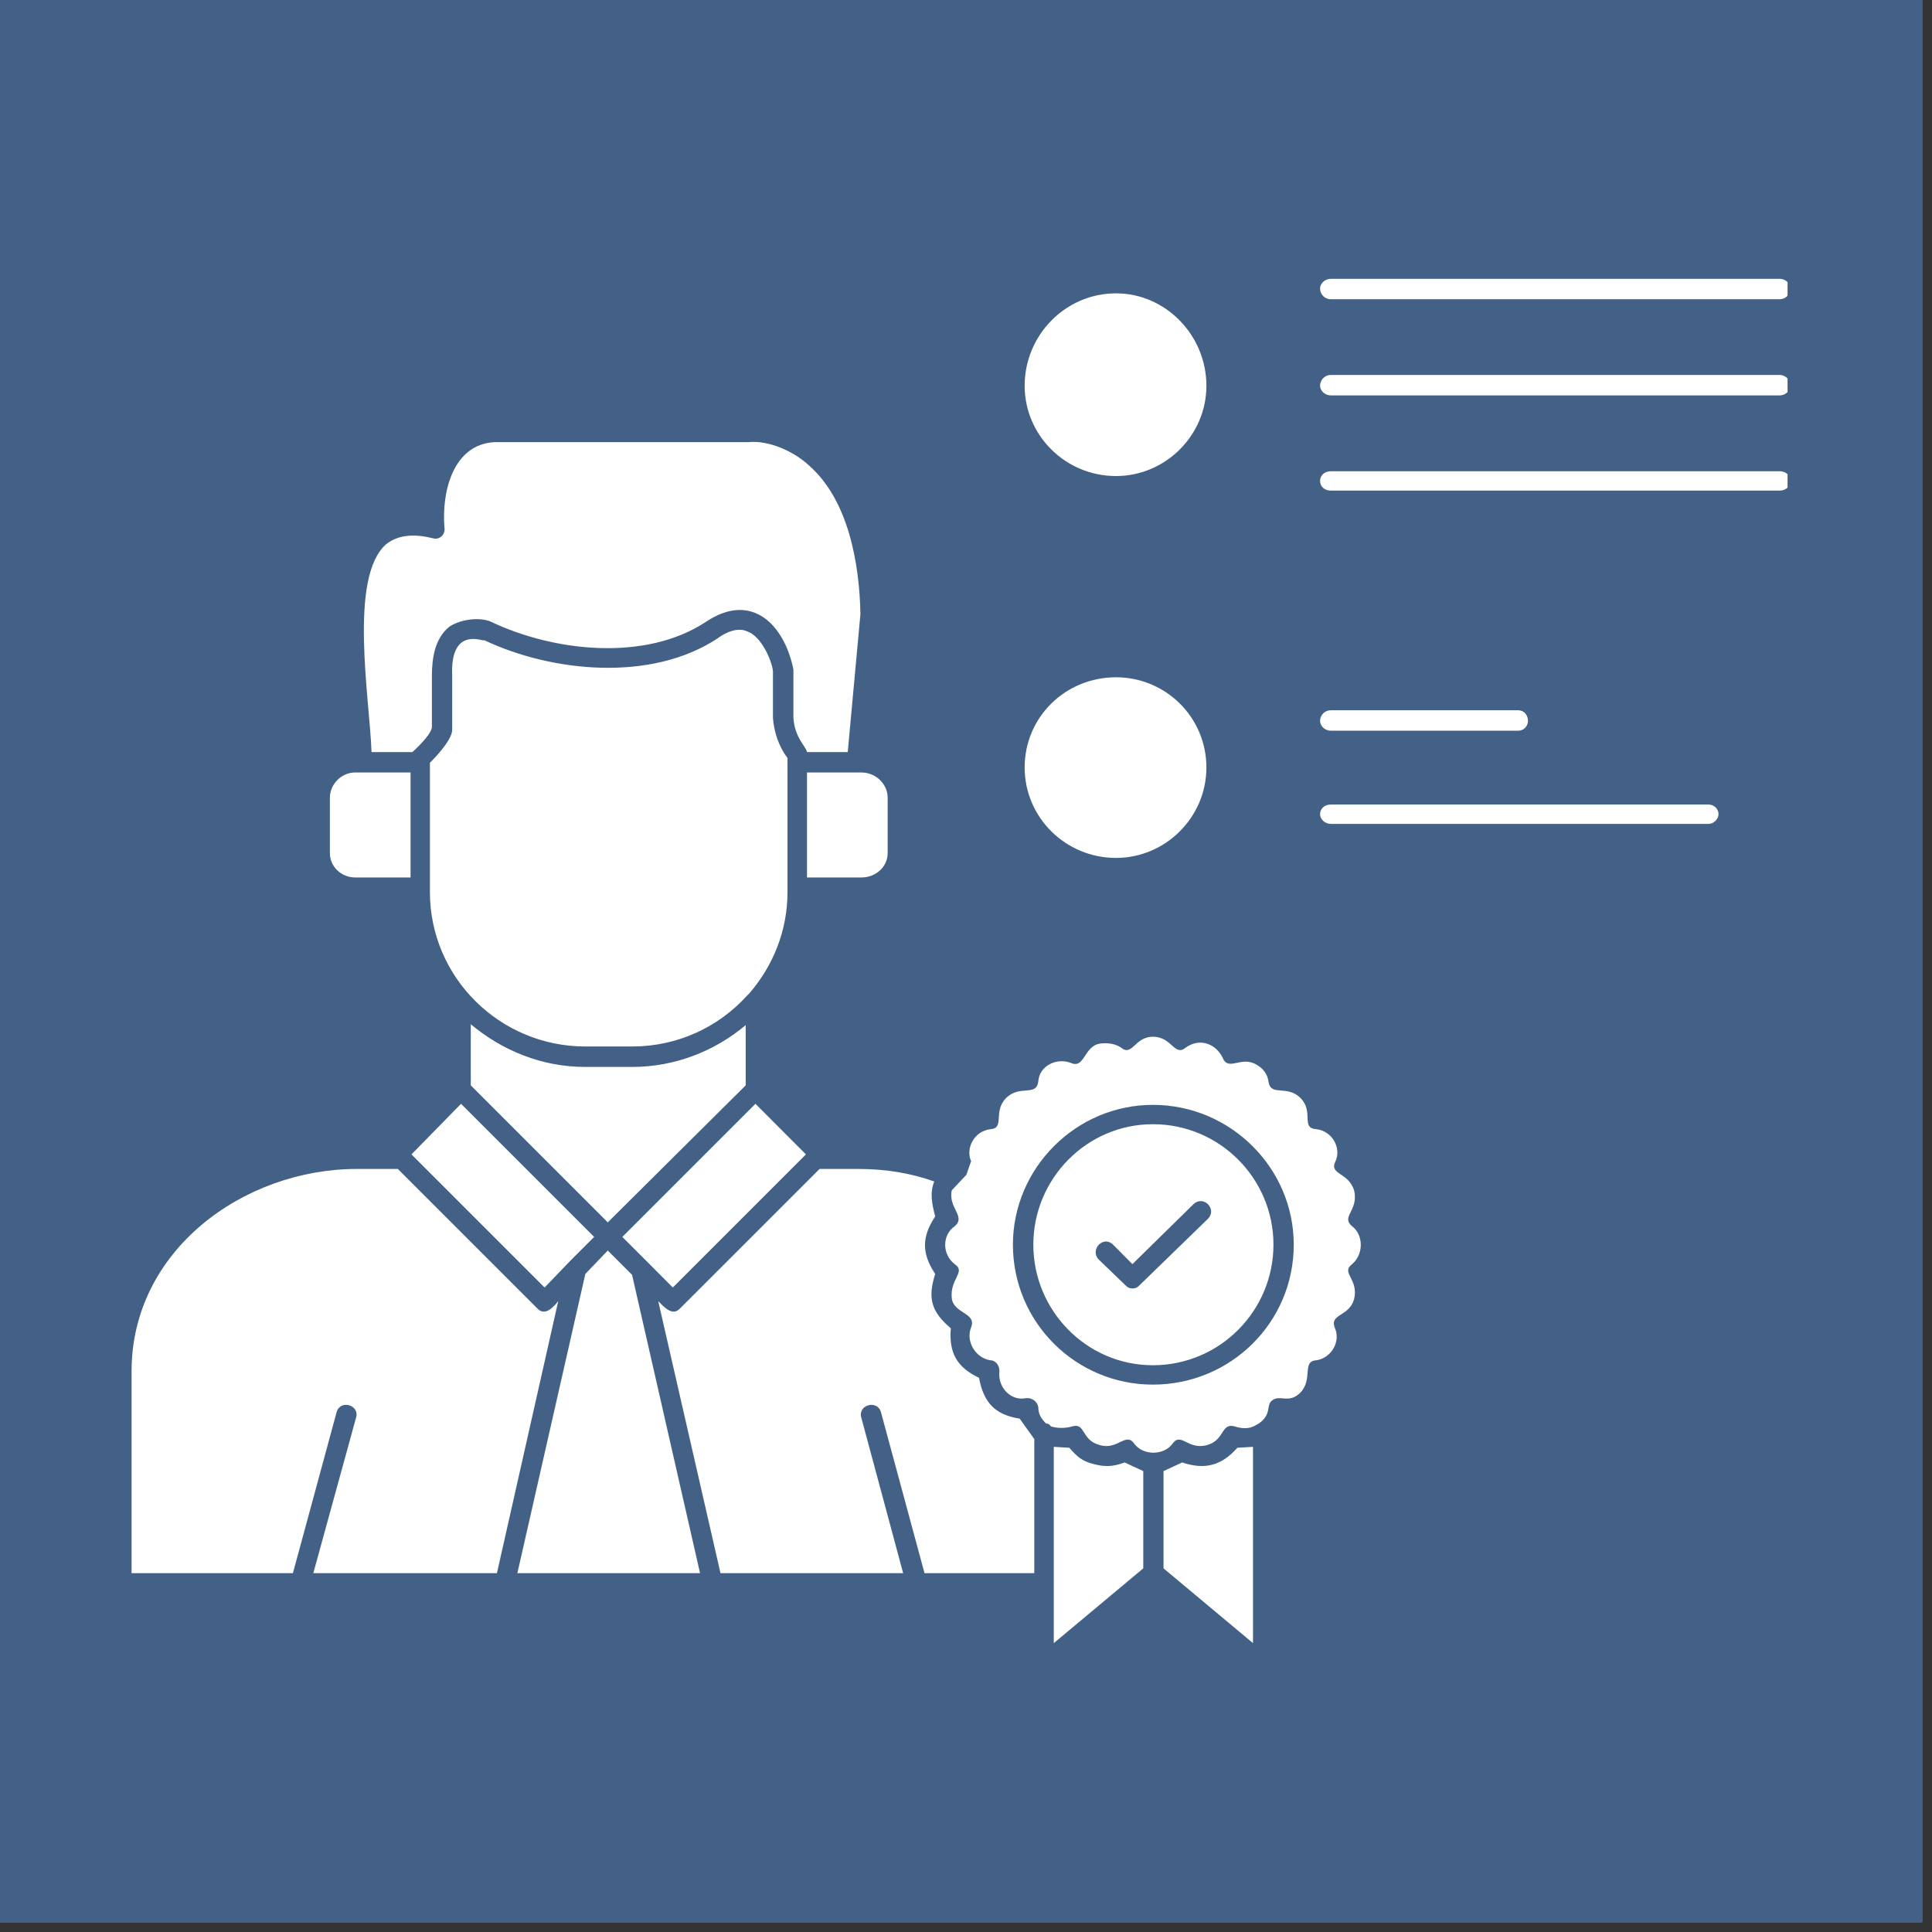 <svg xmlns="http://www.w3.org/2000/svg" xmlns:xlink="http://www.w3.org/1999/xlink" width="65" zoomAndPan="magnify" viewBox="0 0 48.75 48.75" height="65" preserveAspectRatio="xMidYMid meet" version="1.0"><rect x="0" y="0" width="48.75" height="48.75" fill="#333333" stroke="none"/><defs><clipPath id="d1e14563c9"><path d="M 0 0 L 48.5 0 L 48.5 48.5 L 0 48.5 Z M 0 0 " clip-rule="nonzero"/></clipPath><clipPath id="f84ca6ce1a"><path d="M 3.32 7 L 45.105 7 L 45.105 42 L 3.32 42 Z M 3.32 7 " clip-rule="nonzero"/></clipPath></defs><g clip-path="url(#d1e14563c9)"><path fill="#ffffff" d="M 0 0 L 48.5 0 L 48.5 48.5 L 0 48.5 Z M 0 0 " fill-opacity="1" fill-rule="nonzero"/><path fill="#436186" d="M 0 0 L 48.5 0 L 48.5 48.5 L 0 48.5 Z M 0 0 " fill-opacity="1" fill-rule="nonzero"/></g><g clip-path="url(#f84ca6ce1a)"><path fill="#ffffff" d="M 43.117 20.789 C 43.238 20.789 43.363 20.668 43.363 20.547 C 43.363 20.398 43.238 20.301 43.117 20.301 L 33.578 20.301 C 33.43 20.301 33.309 20.398 33.309 20.547 C 33.309 20.668 33.43 20.789 33.578 20.789 Z M 28.848 39.574 L 28.848 37.121 L 28.379 36.902 C 28.109 37 27.914 37.023 27.621 36.949 C 27.301 36.875 27.18 36.754 26.98 36.531 L 26.59 36.508 L 26.59 41.461 Z M 31.223 36.531 C 30.832 36.973 30.414 37.098 29.828 36.902 L 29.359 37.121 L 29.359 39.574 L 31.617 41.461 L 31.617 36.508 Z M 32.645 31.406 C 32.645 33.371 31.051 34.938 29.09 34.938 C 27.152 34.938 25.559 33.371 25.559 31.406 C 25.559 29.473 27.152 27.879 29.09 27.879 C 31.051 27.879 32.645 29.473 32.645 31.406 Z M 28.625 36.434 C 28.848 36.73 29.359 36.73 29.582 36.434 C 29.801 36.117 29.973 36.605 30.465 36.461 C 30.906 36.336 30.809 35.895 31.152 35.992 C 31.543 36.117 31.691 35.945 31.766 35.918 C 32.105 35.676 31.934 35.453 32.105 35.332 C 32.305 35.184 32.523 35.43 32.816 35.137 C 33.137 34.793 32.844 34.352 33.211 34.324 C 33.578 34.277 33.848 33.859 33.676 33.492 C 33.555 33.148 34.043 33.223 34.168 32.781 C 34.289 32.266 33.824 32.121 34.117 31.898 C 34.41 31.652 34.41 31.164 34.117 30.941 C 33.824 30.695 34.289 30.551 34.168 30.035 C 34.02 29.57 33.527 29.645 33.699 29.301 C 33.848 28.98 33.629 28.539 33.211 28.492 C 32.816 28.465 33.16 28.051 32.816 27.707 C 32.477 27.363 32.059 27.68 32.008 27.289 C 31.984 27.117 31.887 26.969 31.715 26.871 C 31.324 26.625 31.004 27.043 30.855 26.699 C 30.684 26.332 30.27 26.184 29.926 26.43 C 29.629 26.676 29.582 26.16 29.09 26.16 C 28.625 26.16 28.574 26.676 28.281 26.43 C 28.133 26.332 27.938 26.309 27.766 26.332 C 27.352 26.383 27.375 26.969 27.031 26.824 C 26.664 26.676 26.223 26.895 26.199 27.289 C 26.148 27.68 25.73 27.363 25.387 27.707 C 25.047 28.051 25.363 28.465 24.996 28.492 C 24.578 28.539 24.359 28.98 24.504 29.301 L 24.383 29.645 L 24.016 30.035 C 23.918 30.477 24.383 30.695 24.09 30.941 C 23.77 31.164 23.77 31.652 24.09 31.898 C 24.383 32.094 23.965 32.266 24.016 32.758 C 24.062 33.148 24.652 33.125 24.504 33.492 C 24.359 33.859 24.629 34.277 24.996 34.324 C 25.117 34.324 25.219 34.449 25.219 34.598 C 25.168 35.012 25.512 35.355 25.879 35.281 C 26.027 35.258 26.172 35.355 26.199 35.504 C 26.199 35.676 26.27 35.797 26.395 35.918 C 26.441 35.918 26.492 35.945 26.516 35.992 C 26.688 36.043 26.883 36.043 27.055 35.992 C 27.398 35.895 27.277 36.336 27.742 36.461 C 28.207 36.605 28.406 36.117 28.625 36.434 Z M 26.074 31.406 C 26.074 33.074 27.422 34.449 29.09 34.449 C 30.781 34.449 32.133 33.074 32.133 31.406 C 32.133 29.742 30.781 28.367 29.09 28.367 C 27.422 28.367 26.074 29.742 26.074 31.406 Z M 28.746 32.438 C 28.699 32.488 28.648 32.512 28.574 32.512 C 28.504 32.512 28.453 32.488 28.406 32.438 L 27.719 31.777 C 27.496 31.531 27.84 31.164 28.086 31.406 L 28.574 31.898 L 30.121 30.379 C 30.367 30.156 30.711 30.5 30.488 30.746 Z M 16.977 32.488 L 20.336 29.129 L 19.062 27.852 L 15.703 31.211 L 16.414 31.922 Z M 17.664 39.695 L 15.949 32.168 L 15.336 31.555 L 14.77 32.145 L 13.055 39.695 Z M 16.609 32.832 L 18.18 39.695 L 22.789 39.695 L 21.734 35.773 C 21.637 35.453 22.129 35.309 22.227 35.625 L 23.328 39.695 L 26.098 39.695 L 26.098 36.312 L 25.73 35.797 C 25.117 35.699 24.824 35.406 24.703 34.766 C 24.137 34.496 23.941 34.129 23.992 33.516 C 23.5 33.102 23.402 32.758 23.598 32.145 C 23.254 31.629 23.254 31.211 23.598 30.695 C 23.523 30.402 23.453 30.109 23.574 29.812 C 22.961 29.594 22.324 29.496 21.66 29.496 L 20.68 29.496 L 17.148 33.027 C 16.953 33.223 16.734 32.953 16.609 32.832 Z M 13.57 33.027 L 10.039 29.496 L 9.008 29.496 C 6.141 29.496 3.32 31.555 3.32 34.598 L 3.32 39.695 L 7.391 39.695 L 8.496 35.625 C 8.594 35.309 9.082 35.453 8.984 35.773 L 7.906 39.695 L 12.539 39.695 L 14.086 32.832 C 13.988 32.953 13.766 33.223 13.57 33.027 Z M 14.992 31.211 L 11.633 27.852 L 10.383 29.129 L 13.742 32.488 L 14.402 31.801 Z M 14.77 26.922 C 13.668 26.922 12.664 26.504 11.879 25.844 L 11.879 27.387 L 15.336 30.844 L 18.816 27.387 L 18.816 25.867 C 18.031 26.527 17.027 26.922 15.949 26.922 Z M 10.359 22.141 L 10.359 19.492 L 8.961 19.492 C 8.617 19.492 8.324 19.785 8.324 20.129 L 8.324 21.527 C 8.324 21.871 8.617 22.141 8.961 22.141 Z M 21.734 19.492 L 20.363 19.492 L 20.363 22.141 L 21.734 22.141 C 22.102 22.141 22.398 21.871 22.398 21.527 L 22.398 20.129 C 22.398 19.785 22.102 19.492 21.734 19.492 Z M 19.504 16.941 C 19.48 16.672 19.211 16.059 18.867 15.938 C 18.621 15.812 18.301 15.961 18.105 16.109 C 16.438 17.211 13.938 16.965 12.223 16.156 L 12.172 16.156 C 11.512 15.984 11.387 16.523 11.41 17.039 L 11.41 18.414 C 11.41 18.707 10.848 19.246 10.848 19.246 L 10.848 22.508 C 10.848 24.664 12.613 26.406 14.77 26.406 L 15.949 26.406 C 17.102 26.406 18.129 25.914 18.84 25.133 C 18.867 25.105 18.891 25.082 18.914 25.059 C 19.504 24.371 19.871 23.488 19.871 22.508 L 19.871 19.125 C 19.848 19.098 19.551 18.73 19.504 18.117 Z M 21.711 15.496 C 21.688 14.242 21.418 12.625 20.41 11.742 C 20.043 11.398 19.406 11.105 18.891 11.156 L 12.492 11.156 C 11.41 11.203 11.141 12.453 11.215 13.312 C 11.242 13.484 11.094 13.633 10.922 13.582 C 10.531 13.484 10.09 13.461 9.746 13.73 C 8.789 14.562 9.328 17.629 9.375 18.977 L 10.406 18.977 C 10.43 18.953 10.848 18.586 10.898 18.363 L 10.898 17.062 C 10.898 16.598 10.973 16.109 11.34 15.812 C 11.633 15.617 12.125 15.566 12.395 15.691 C 13.988 16.449 16.293 16.695 17.812 15.691 C 18.988 14.906 19.797 15.789 20.02 16.891 L 20.02 18.094 C 20.043 18.609 20.336 18.828 20.363 18.977 L 21.391 18.977 Z M 25.855 9.734 C 25.855 10.984 26.883 12.012 28.16 12.012 C 29.41 12.012 30.441 10.984 30.441 9.734 C 30.441 8.457 29.41 7.402 28.16 7.402 C 26.883 7.402 25.855 8.457 25.855 9.734 Z M 25.855 19.367 C 25.855 20.621 26.883 21.648 28.16 21.648 C 29.41 21.648 30.441 20.621 30.441 19.367 C 30.441 18.094 29.41 17.09 28.16 17.09 C 26.883 17.09 25.855 18.094 25.855 19.367 Z M 44.906 12.379 C 45.055 12.379 45.176 12.281 45.176 12.137 C 45.176 11.988 45.055 11.891 44.906 11.891 L 33.578 11.891 C 33.43 11.891 33.309 11.988 33.309 12.137 C 33.309 12.281 33.43 12.379 33.578 12.379 Z M 44.906 9.977 C 45.055 9.977 45.176 9.855 45.176 9.734 C 45.176 9.586 45.055 9.461 44.906 9.461 L 33.578 9.461 C 33.43 9.461 33.309 9.586 33.309 9.734 C 33.309 9.855 33.43 9.977 33.578 9.977 Z M 44.906 7.551 C 45.055 7.551 45.176 7.426 45.176 7.281 C 45.176 7.156 45.055 7.035 44.906 7.035 L 33.578 7.035 C 33.43 7.035 33.309 7.156 33.309 7.281 C 33.309 7.426 33.43 7.551 33.578 7.551 Z M 38.309 18.438 C 38.457 18.438 38.555 18.316 38.555 18.191 C 38.555 18.043 38.457 17.922 38.309 17.922 L 33.578 17.922 C 33.43 17.922 33.309 18.043 33.309 18.191 C 33.309 18.316 33.43 18.438 33.578 18.438 Z M 38.309 18.438 " fill-opacity="1" fill-rule="evenodd"/></g></svg>